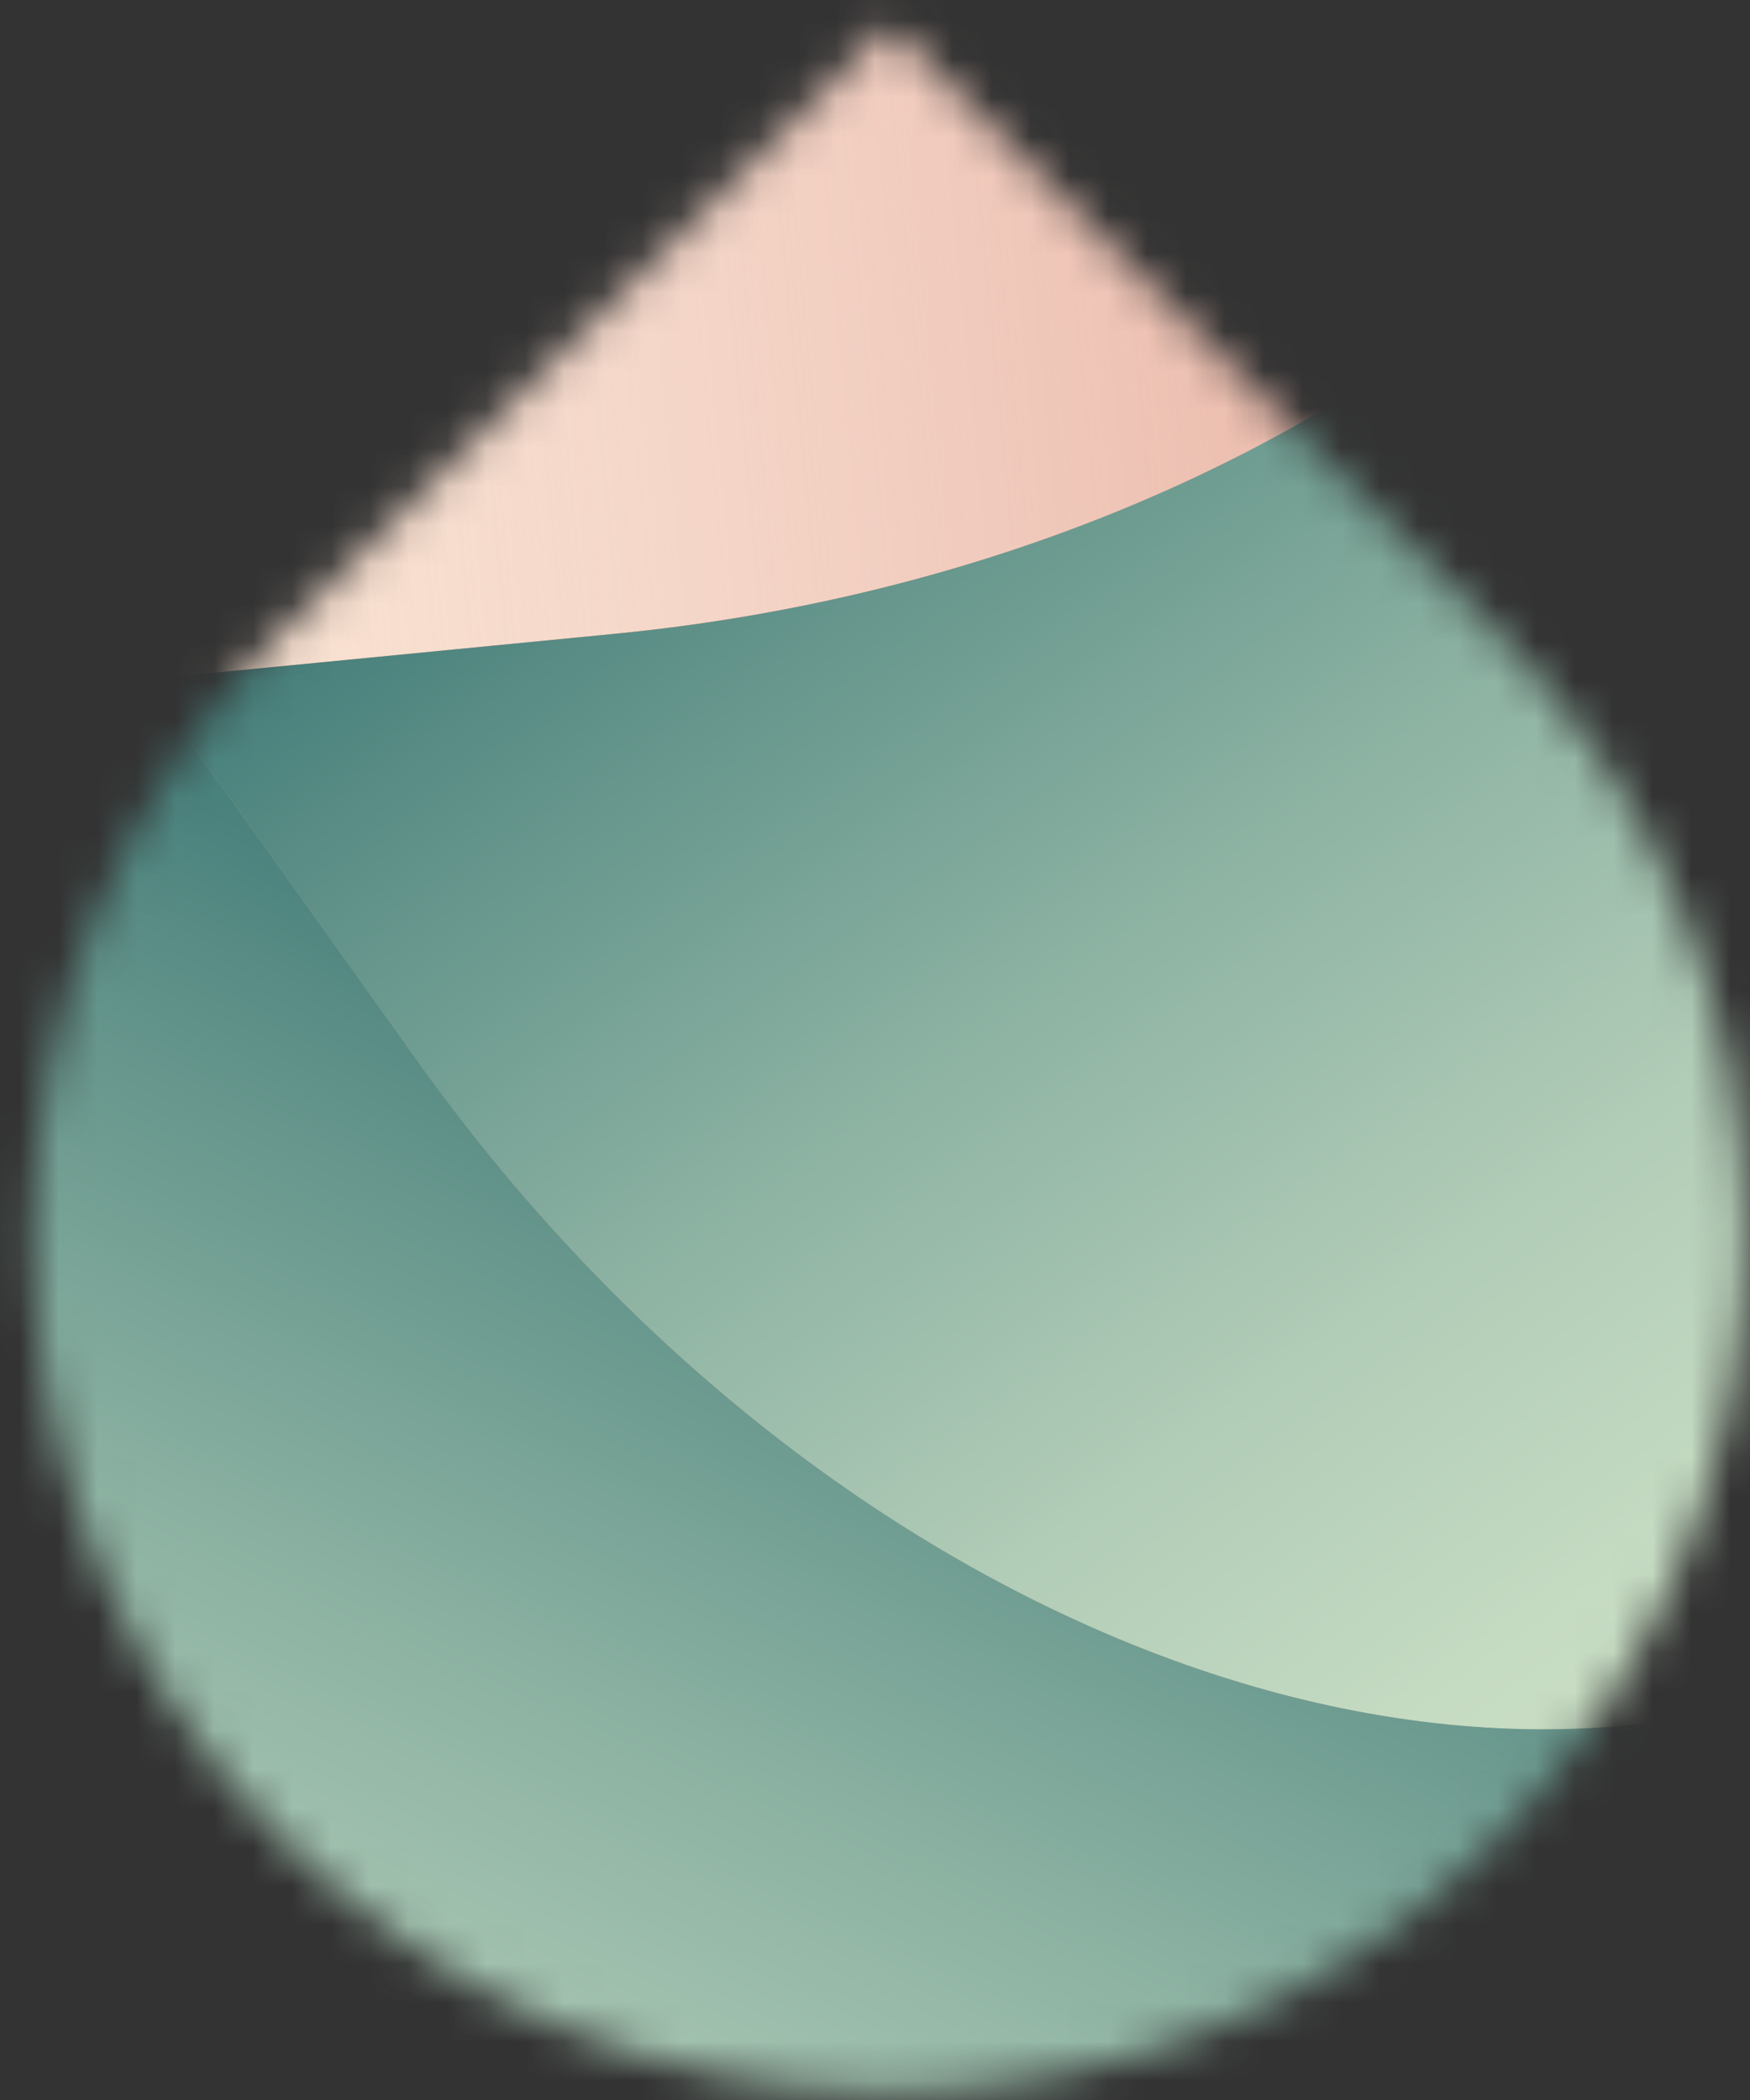 <svg width="45" height="54" viewBox="0 0 45 54" fill="none" xmlns="http://www.w3.org/2000/svg">
<rect x="0" y="0" width="45" height="54" fill="#333333" stroke="none"/>
<mask id="mask0_816_34358" style="mask-type:luminance" maskUnits="userSpaceOnUse" x="0" y="0" width="45" height="54">
<path d="M38.45 16.209L22.87 0.629L7.29 16.209C-1.31 24.809 -1.31 38.759 7.29 47.359C11.59 51.659 17.23 53.809 22.87 53.809C28.51 53.809 34.14 51.659 38.45 47.359C47.05 38.759 47.05 24.809 38.45 16.209Z" fill="white"/>
</mask>
<g mask="url(#mask0_816_34358)">
<path d="M3.73 70.288C32.902 70.288 56.55 46.64 56.55 17.468C56.55 -11.703 32.902 -35.352 3.73 -35.352C-25.442 -35.352 -49.09 -11.703 -49.09 17.468C-49.09 46.64 -25.442 70.288 3.73 70.288Z" fill="#E29B86"/>
<path d="M-8.32 18.641L-1.02 17.931L3.73 17.471L0.96 13.591L-3.3 7.621C-14.32 -7.799 -32.24 -13.919 -43.51 -6.189C-47.14 1.051 -49.16 9.241 -49.09 17.901C-49 28.491 -45.8 38.321 -40.37 46.551C-41.43 32.921 -27.18 20.471 -8.32 18.641Z" fill="url(#paint0_linear_816_34358)"/>
<path d="M-3.31 7.618L0.95 13.588L3.72 17.468L5.69 13.128L8.73 6.448C16.57 -10.802 12.92 -29.362 0.6 -35.262C-18.77 -34.132 -35.3 -22.592 -43.53 -6.182C-32.24 -13.932 -14.33 -7.812 -3.31 7.618Z" fill="url(#paint1_linear_816_34358)"/>
<path d="M8.74 6.45L5.7 13.13L3.73 17.47L8.48 17.01L15.78 16.3C34.64 14.47 48.89 2.02 47.83 -11.61C38.3 -26.04 21.88 -35.5 3.29 -35.35C2.39 -35.34 1.5 -35.31 0.61 -35.26C12.93 -29.36 16.59 -10.8 8.74 6.45Z" fill="url(#paint2_linear_816_34358)"/>
<path d="M15.78 16.301L8.48 17.011L3.73 17.471L6.5 21.351L10.76 27.321C21.78 42.741 39.7 48.861 50.97 41.131C54.6 33.891 56.62 25.701 56.55 17.041C56.46 6.451 53.26 -3.379 47.83 -11.609C48.89 2.011 34.64 14.471 15.78 16.301Z" fill="url(#paint3_linear_816_34358)"/>
<path d="M-1.28 28.489L1.76 21.809L3.73 17.469L-1.02 17.929L-8.32 18.639C-27.18 20.469 -41.43 32.919 -40.37 46.549C-30.84 60.979 -14.42 70.439 4.17 70.289C5.07 70.279 5.96 70.249 6.85 70.199C-5.48 64.299 -9.13 45.729 -1.28 28.489Z" fill="url(#paint4_linear_816_34358)"/>
<path d="M10.76 27.319L6.5 21.349L3.73 17.469L1.76 21.809L-1.28 28.489C-9.12 45.739 -5.47 64.299 6.85 70.199C26.22 69.069 42.75 57.529 50.98 41.119C39.7 48.859 21.78 42.739 10.76 27.319Z" fill="url(#paint5_linear_816_34358)"/>
</g>
<defs>
<linearGradient id="paint0_linear_816_34358" x1="-17.576" y1="32.896" x2="-44.729" y2="-5.112" gradientUnits="userSpaceOnUse">
<stop stop-color="#FAE4D2"/>
<stop offset="0.289" stop-color="#FCEFE4" stop-opacity="0.711"/>
<stop offset="0.714" stop-color="#FEFBF8" stop-opacity="0.286"/>
<stop offset="1" stop-color="white" stop-opacity="0"/>
</linearGradient>
<linearGradient id="paint1_linear_816_34358" x1="-20.129" y1="6.62" x2="-0.79" y2="-35.898" gradientUnits="userSpaceOnUse">
<stop stop-color="#FAE4D2"/>
<stop offset="0.289" stop-color="#FCEFE4" stop-opacity="0.711"/>
<stop offset="0.714" stop-color="#FEFBF8" stop-opacity="0.286"/>
<stop offset="1" stop-color="white" stop-opacity="0"/>
</linearGradient>
<linearGradient id="paint2_linear_816_34358" x1="1.352" y1="-8.718" x2="47.838" y2="-13.228" gradientUnits="userSpaceOnUse">
<stop stop-color="#FAE4D2"/>
<stop offset="0.289" stop-color="#FCEFE4" stop-opacity="0.711"/>
<stop offset="0.714" stop-color="#FEFBF8" stop-opacity="0.286"/>
<stop offset="1" stop-color="white" stop-opacity="0"/>
</linearGradient>
<linearGradient id="paint3_linear_816_34358" x1="25.379" y1="2.209" x2="52.531" y2="40.216" gradientUnits="userSpaceOnUse">
<stop stop-color="#417B78"/>
<stop offset="0.17" stop-color="#62938A"/>
<stop offset="0.435" stop-color="#8FB4A4"/>
<stop offset="0.671" stop-color="#B1CCB7"/>
<stop offset="0.868" stop-color="#C5DBC2"/>
<stop offset="1" stop-color="#CCE0C6"/>
</linearGradient>
<linearGradient id="paint4_linear_816_34358" x1="6.45" y1="43.821" x2="-40.035" y2="48.331" gradientUnits="userSpaceOnUse">
<stop stop-color="#FAE4D2"/>
<stop offset="0.289" stop-color="#FCEFE4" stop-opacity="0.711"/>
<stop offset="0.714" stop-color="#FEFBF8" stop-opacity="0.286"/>
<stop offset="1" stop-color="white" stop-opacity="0"/>
</linearGradient>
<linearGradient id="paint5_linear_816_34358" x1="27.931" y1="28.48" x2="8.592" y2="70.998" gradientUnits="userSpaceOnUse">
<stop stop-color="#417B78"/>
<stop offset="0.17" stop-color="#62938A"/>
<stop offset="0.435" stop-color="#8FB4A4"/>
<stop offset="0.671" stop-color="#B1CCB7"/>
<stop offset="0.868" stop-color="#C5DBC2"/>
<stop offset="1" stop-color="#CCE0C6"/>
</linearGradient>
</defs>
</svg>

